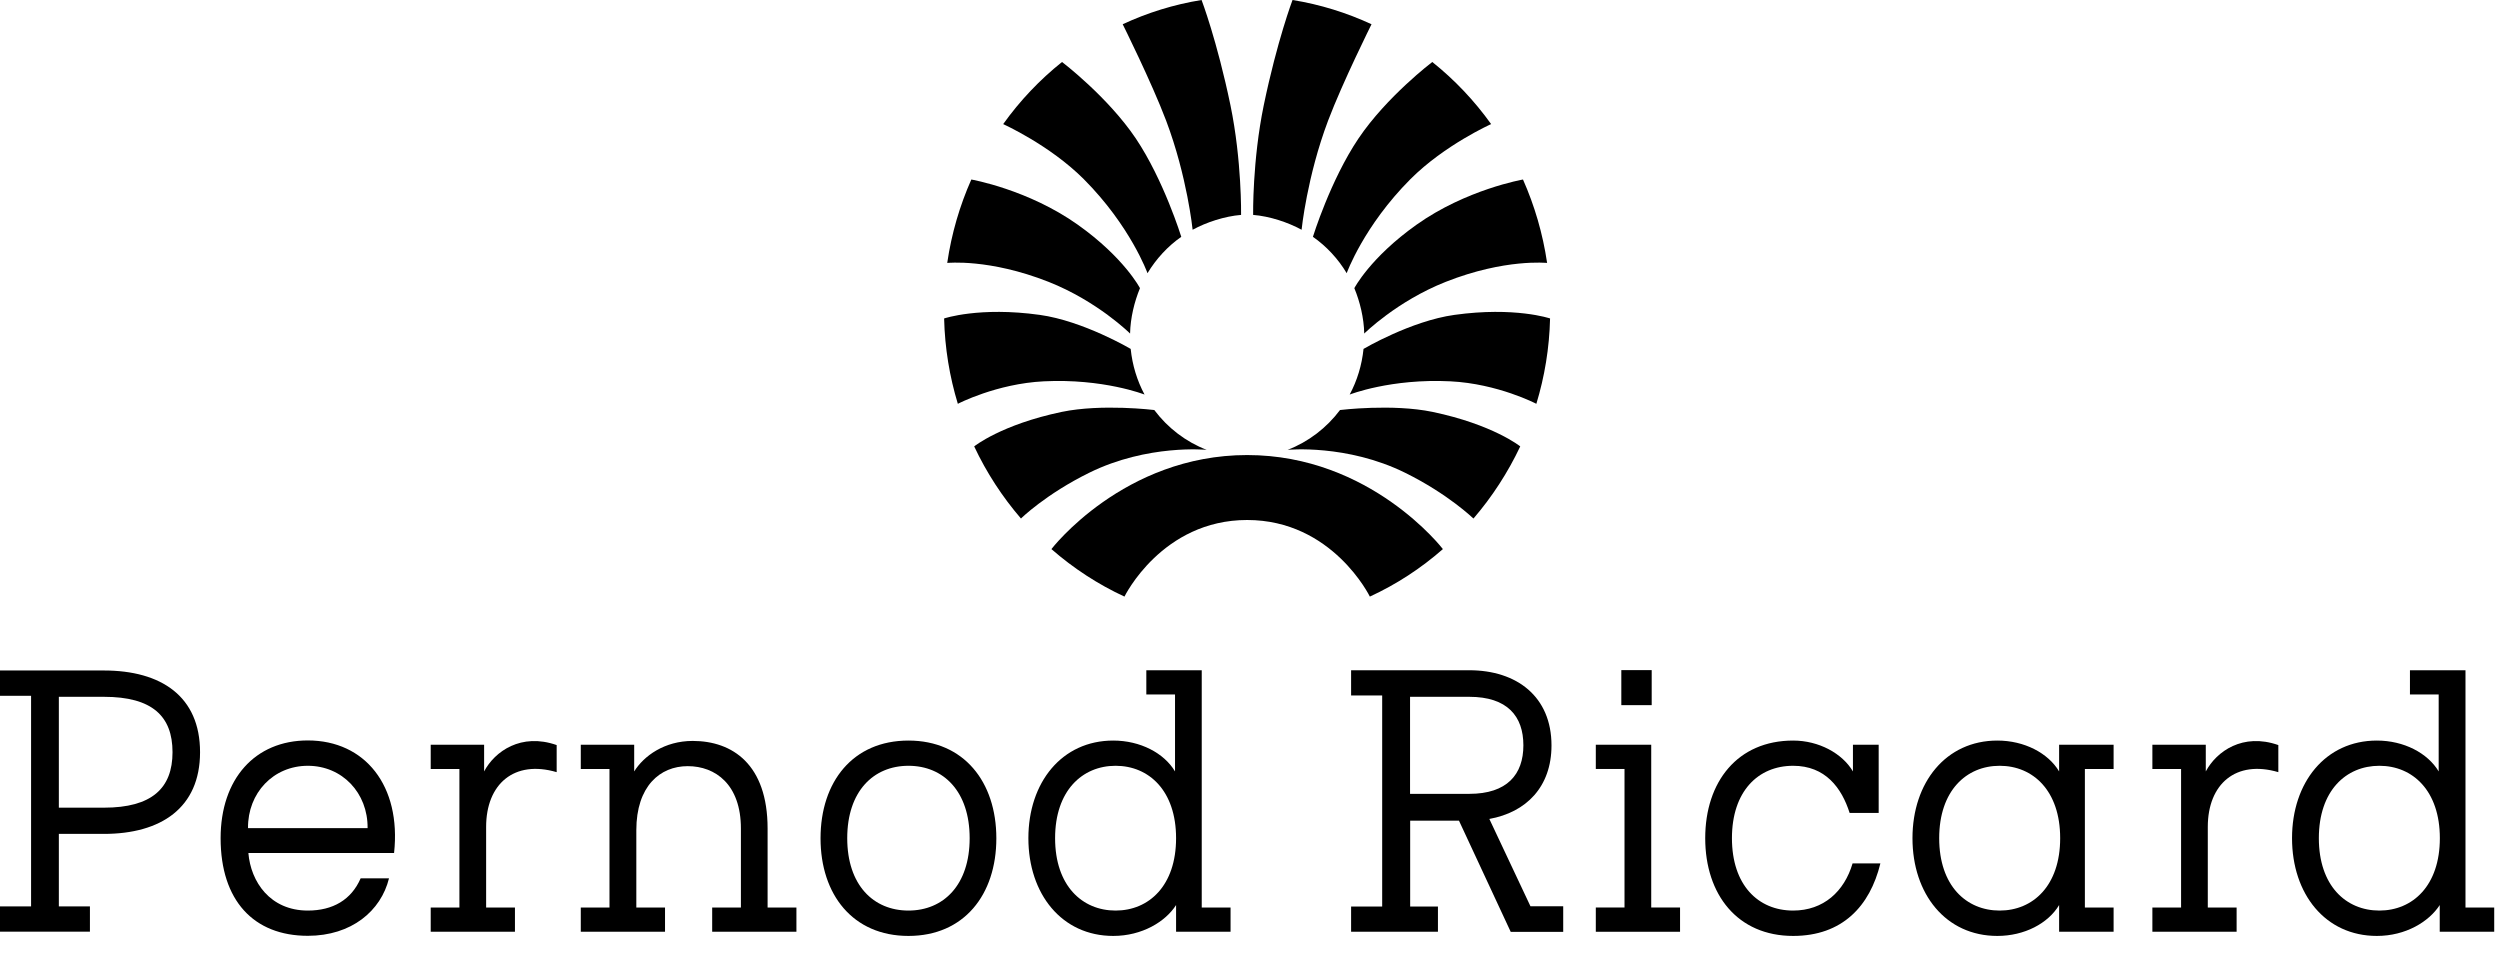 <?xml version="1.0" encoding="utf-8"?>
<svg xmlns="http://www.w3.org/2000/svg" fill="none" height="100%" overflow="visible" preserveAspectRatio="none" style="display: block;" viewBox="0 0 102 39" width="100%">
<g id="Frame 25">
<g id="Group">
<path d="M42.781 11.499C44.782 12.291 46.107 13.609 46.107 13.609C46.121 12.968 46.282 12.312 46.511 11.757C46.511 11.757 45.868 10.515 43.979 9.172C41.948 7.728 39.63 7.324 39.63 7.324C39.158 8.389 38.822 9.53 38.647 10.727C38.651 10.732 40.346 10.54 42.781 11.499Z" fill="black" id="Vector"/>
<path d="M44.218 7.309C46.126 9.223 46.818 11.146 46.818 11.146C47.173 10.56 47.641 10.05 48.196 9.662C48.196 9.662 47.485 7.355 46.341 5.649C45.191 3.942 43.331 2.529 43.331 2.529C42.42 3.256 41.612 4.109 40.93 5.063C40.925 5.063 42.82 5.911 44.218 7.309Z" fill="black" id="Vector_2"/>
<path d="M47.578 4.922C48.44 7.208 48.659 9.374 48.659 9.374C49.224 9.066 49.964 8.824 50.636 8.768C50.636 8.768 50.67 6.562 50.203 4.296C49.653 1.646 49.024 2.33054e-05 49.024 2.33054e-05C47.895 0.182 46.813 0.52 45.806 0.989C45.806 0.989 46.979 3.342 47.578 4.922Z" fill="black" id="Vector_3"/>
<path d="M58.987 11.499C56.986 12.291 55.661 13.609 55.661 13.609C55.647 12.968 55.486 12.312 55.257 11.757C55.257 11.757 55.9 10.515 57.789 9.172C59.82 7.728 62.138 7.324 62.138 7.324C62.61 8.389 62.946 9.53 63.122 10.727C63.112 10.732 61.417 10.54 58.987 11.499Z" fill="black" id="Vector_4"/>
<path d="M57.546 7.309C55.637 9.223 54.945 11.146 54.945 11.146C54.595 10.56 54.122 10.05 53.567 9.662C53.567 9.662 54.278 7.355 55.427 5.649C56.577 3.942 58.437 2.529 58.437 2.529C59.348 3.256 60.156 4.109 60.838 5.063C60.838 5.063 58.943 5.911 57.546 7.309Z" fill="black" id="Vector_5"/>
<path d="M54.186 4.922C53.324 7.208 53.105 9.374 53.105 9.374C52.54 9.066 51.804 8.824 51.128 8.768C51.128 8.768 51.094 6.562 51.561 4.296C52.111 1.646 52.735 2.33054e-05 52.735 2.33054e-05C53.864 0.182 54.946 0.52 55.958 0.989C55.958 0.989 54.785 3.342 54.186 4.922Z" fill="black" id="Vector_6"/>
<path d="M44.441 19.288C46.828 18.112 49.233 18.354 49.233 18.354C48.381 18.026 47.641 17.456 47.095 16.729C47.095 16.729 44.958 16.466 43.321 16.805C40.843 17.325 39.747 18.213 39.747 18.213C40.249 19.283 40.896 20.273 41.656 21.156C41.651 21.156 42.674 20.157 44.441 19.288Z" fill="black" id="Vector_7"/>
<path d="M42.586 15.558C45.016 15.437 46.697 16.098 46.697 16.098C46.395 15.533 46.2 14.902 46.132 14.235C46.132 14.235 44.198 13.094 42.421 12.847C39.957 12.504 38.52 12.993 38.52 12.993C38.549 14.205 38.744 15.371 39.08 16.476C39.075 16.476 40.658 15.654 42.586 15.558Z" fill="black" id="Vector_8"/>
<path d="M50.884 21.216C54.366 21.216 55.89 24.341 55.89 24.341C56.976 23.841 57.979 23.185 58.87 22.403C58.87 22.403 55.929 18.566 50.884 18.566C45.839 18.566 42.898 22.403 42.898 22.403C43.794 23.185 44.797 23.841 45.878 24.341C45.878 24.341 47.402 21.216 50.884 21.216Z" fill="black" id="Vector_9"/>
<path d="M57.327 19.288C54.941 18.112 52.535 18.354 52.535 18.354C53.387 18.026 54.127 17.456 54.673 16.729C54.673 16.729 56.81 16.466 58.447 16.805C60.925 17.325 62.026 18.213 62.026 18.213C61.52 19.283 60.877 20.273 60.117 21.156C60.112 21.156 59.09 20.157 57.327 19.288Z" fill="black" id="Vector_10"/>
<path d="M59.177 15.558C56.747 15.437 55.067 16.098 55.067 16.098C55.369 15.533 55.564 14.902 55.632 14.235C55.632 14.235 57.565 13.094 59.343 12.847C61.807 12.504 63.243 12.993 63.243 12.993C63.214 14.205 63.019 15.371 62.683 16.476C62.688 16.476 61.111 15.654 59.177 15.558Z" fill="black" id="Vector_11"/>
</g>
<g id="Group_2">
<path d="M2.401 28.43V32.953H4.242C6.19 32.953 7.039 32.164 7.039 30.689C7.039 29.22 6.21 28.43 4.242 28.43H2.401ZM2.401 36.981H3.669V38.011H-6.86646e-05V36.981H1.268V28.39H-6.86646e-05V27.356H4.238C6.581 27.356 8.162 28.415 8.162 30.689C8.162 32.963 6.566 34.023 4.238 34.023H2.401V36.981Z" fill="black" id="Vector_12"/>
<path d="M14.998 33.788C15.012 32.349 13.961 31.244 12.559 31.244C11.156 31.244 10.105 32.349 10.119 33.788H14.998ZM15.871 35.837C15.543 37.166 14.342 38.181 12.559 38.181C10.351 38.181 9.001 36.742 9.001 34.198C9.001 31.779 10.404 30.21 12.559 30.21C14.892 30.21 16.377 32.059 16.078 34.802H10.134C10.23 35.977 11.021 37.151 12.559 37.151C13.581 37.151 14.333 36.712 14.714 35.837H15.871Z" fill="black" id="Vector_13"/>
<path d="M19.838 37.026H21.01V38.016H17.573V37.026H18.744V31.374H17.573V30.385H18.744H19.752V31.474C20.186 30.654 21.265 29.89 22.712 30.399V31.504C20.981 30.994 19.834 31.984 19.834 33.738V37.026H19.838Z" fill="black" id="Vector_14"/>
<path d="M31.323 37.026H32.494V38.016H29.057V37.026H30.229V33.803C30.229 32.009 29.192 31.259 28.059 31.259C26.926 31.259 25.962 32.079 25.962 33.873V37.026H27.133V38.016H23.696V37.026H24.867V31.374H23.696V30.384H24.867H25.875V31.474C26.27 30.839 27.114 30.23 28.262 30.23C29.886 30.23 31.318 31.189 31.318 33.803V37.026H31.323Z" fill="black" id="Vector_15"/>
<path d="M37.065 37.151C38.496 37.151 39.562 36.107 39.562 34.198C39.562 32.289 38.496 31.244 37.065 31.244C35.633 31.244 34.567 32.289 34.567 34.198C34.567 36.107 35.633 37.151 37.065 37.151ZM37.065 30.215C39.326 30.215 40.651 31.899 40.651 34.203C40.651 36.507 39.33 38.186 37.065 38.186C34.799 38.186 33.478 36.502 33.478 34.203C33.478 31.894 34.799 30.215 37.065 30.215Z" fill="black" id="Vector_16"/>
<path d="M43.048 34.198C43.048 36.137 44.152 37.151 45.516 37.151C46.88 37.151 47.984 36.132 47.984 34.198C47.984 32.264 46.88 31.244 45.516 31.244C44.152 31.244 43.048 32.264 43.048 34.198ZM49.035 37.026H50.207V38.016H47.984V36.926C47.55 37.606 46.596 38.186 45.42 38.186C43.322 38.186 41.958 36.477 41.958 34.198C41.958 31.924 43.322 30.215 45.42 30.215C46.524 30.215 47.493 30.724 47.941 31.474V28.335H46.77V27.346H49.031V37.026H49.035Z" fill="black" id="Vector_17"/>
<path d="M57.53 28.43V32.389H59.946C61.489 32.389 62.154 31.599 62.154 30.409C62.154 29.22 61.498 28.43 59.946 28.43H57.53ZM55.12 27.346H59.946C61.884 27.346 63.301 28.42 63.301 30.414C63.301 32.109 62.265 33.143 60.765 33.413L62.443 36.976H63.779V38.021H61.638L59.526 33.483H57.535V36.986H58.668V38.016H55.125V36.986H56.393V28.375H55.125V27.346H55.12Z" fill="black" id="Vector_18"/>
<path d="M66.15 28.77H67.389V27.341H66.15V28.77ZM67.375 37.026H68.546V38.016H65.109V37.026H66.28V31.374H65.109V30.385H66.28H67.37V37.026H67.375Z" fill="black" id="Vector_19"/>
<path d="M76.718 35.232C76.294 36.971 75.166 38.186 73.16 38.186C70.894 38.186 69.573 36.502 69.573 34.198C69.573 31.894 70.894 30.215 73.16 30.215C74.211 30.215 75.166 30.739 75.6 31.474V30.384H76.65V33.168H75.465C75.137 32.139 74.471 31.244 73.16 31.244C71.728 31.244 70.663 32.289 70.663 34.198C70.663 36.107 71.728 37.151 73.16 37.151C74.399 37.151 75.248 36.372 75.585 35.227H76.718V35.232Z" fill="black" id="Vector_20"/>
<path d="M79.119 34.198C79.119 36.137 80.223 37.151 81.587 37.151C82.951 37.151 84.055 36.132 84.055 34.198C84.055 32.264 82.951 31.244 81.587 31.244C80.223 31.244 79.119 32.264 79.119 34.198ZM84.012 30.384H86.235V31.374H85.063V37.026H86.235V38.016H84.012V36.926C83.564 37.676 82.595 38.186 81.491 38.186C79.389 38.186 78.029 36.477 78.029 34.198C78.029 31.924 79.394 30.215 81.491 30.215C82.595 30.215 83.564 30.724 84.012 31.474V30.384Z" fill="black" id="Vector_21"/>
<path d="M90.083 37.026H91.254V38.016H87.817V37.026H88.988V31.374H87.817V30.385H88.988H89.996V31.474C90.434 30.654 91.51 29.89 92.956 30.399V31.504C91.225 30.994 90.078 31.984 90.078 33.738V37.026H90.083Z" fill="black" id="Vector_22"/>
<path d="M94.609 34.198C94.609 36.137 95.713 37.151 97.078 37.151C98.442 37.151 99.546 36.132 99.546 34.198C99.546 32.264 98.442 31.244 97.078 31.244C95.713 31.244 94.609 32.264 94.609 34.198ZM100.592 37.026H101.764V38.016H99.541V36.926C99.102 37.606 98.153 38.186 96.976 38.186C94.874 38.186 93.515 36.477 93.515 34.198C93.515 31.924 94.879 30.215 96.976 30.215C98.08 30.215 99.049 30.724 99.498 31.474V28.335H98.326V27.346H100.592V37.026Z" fill="black" id="Vector_23"/>
</g>
</g>
</svg>